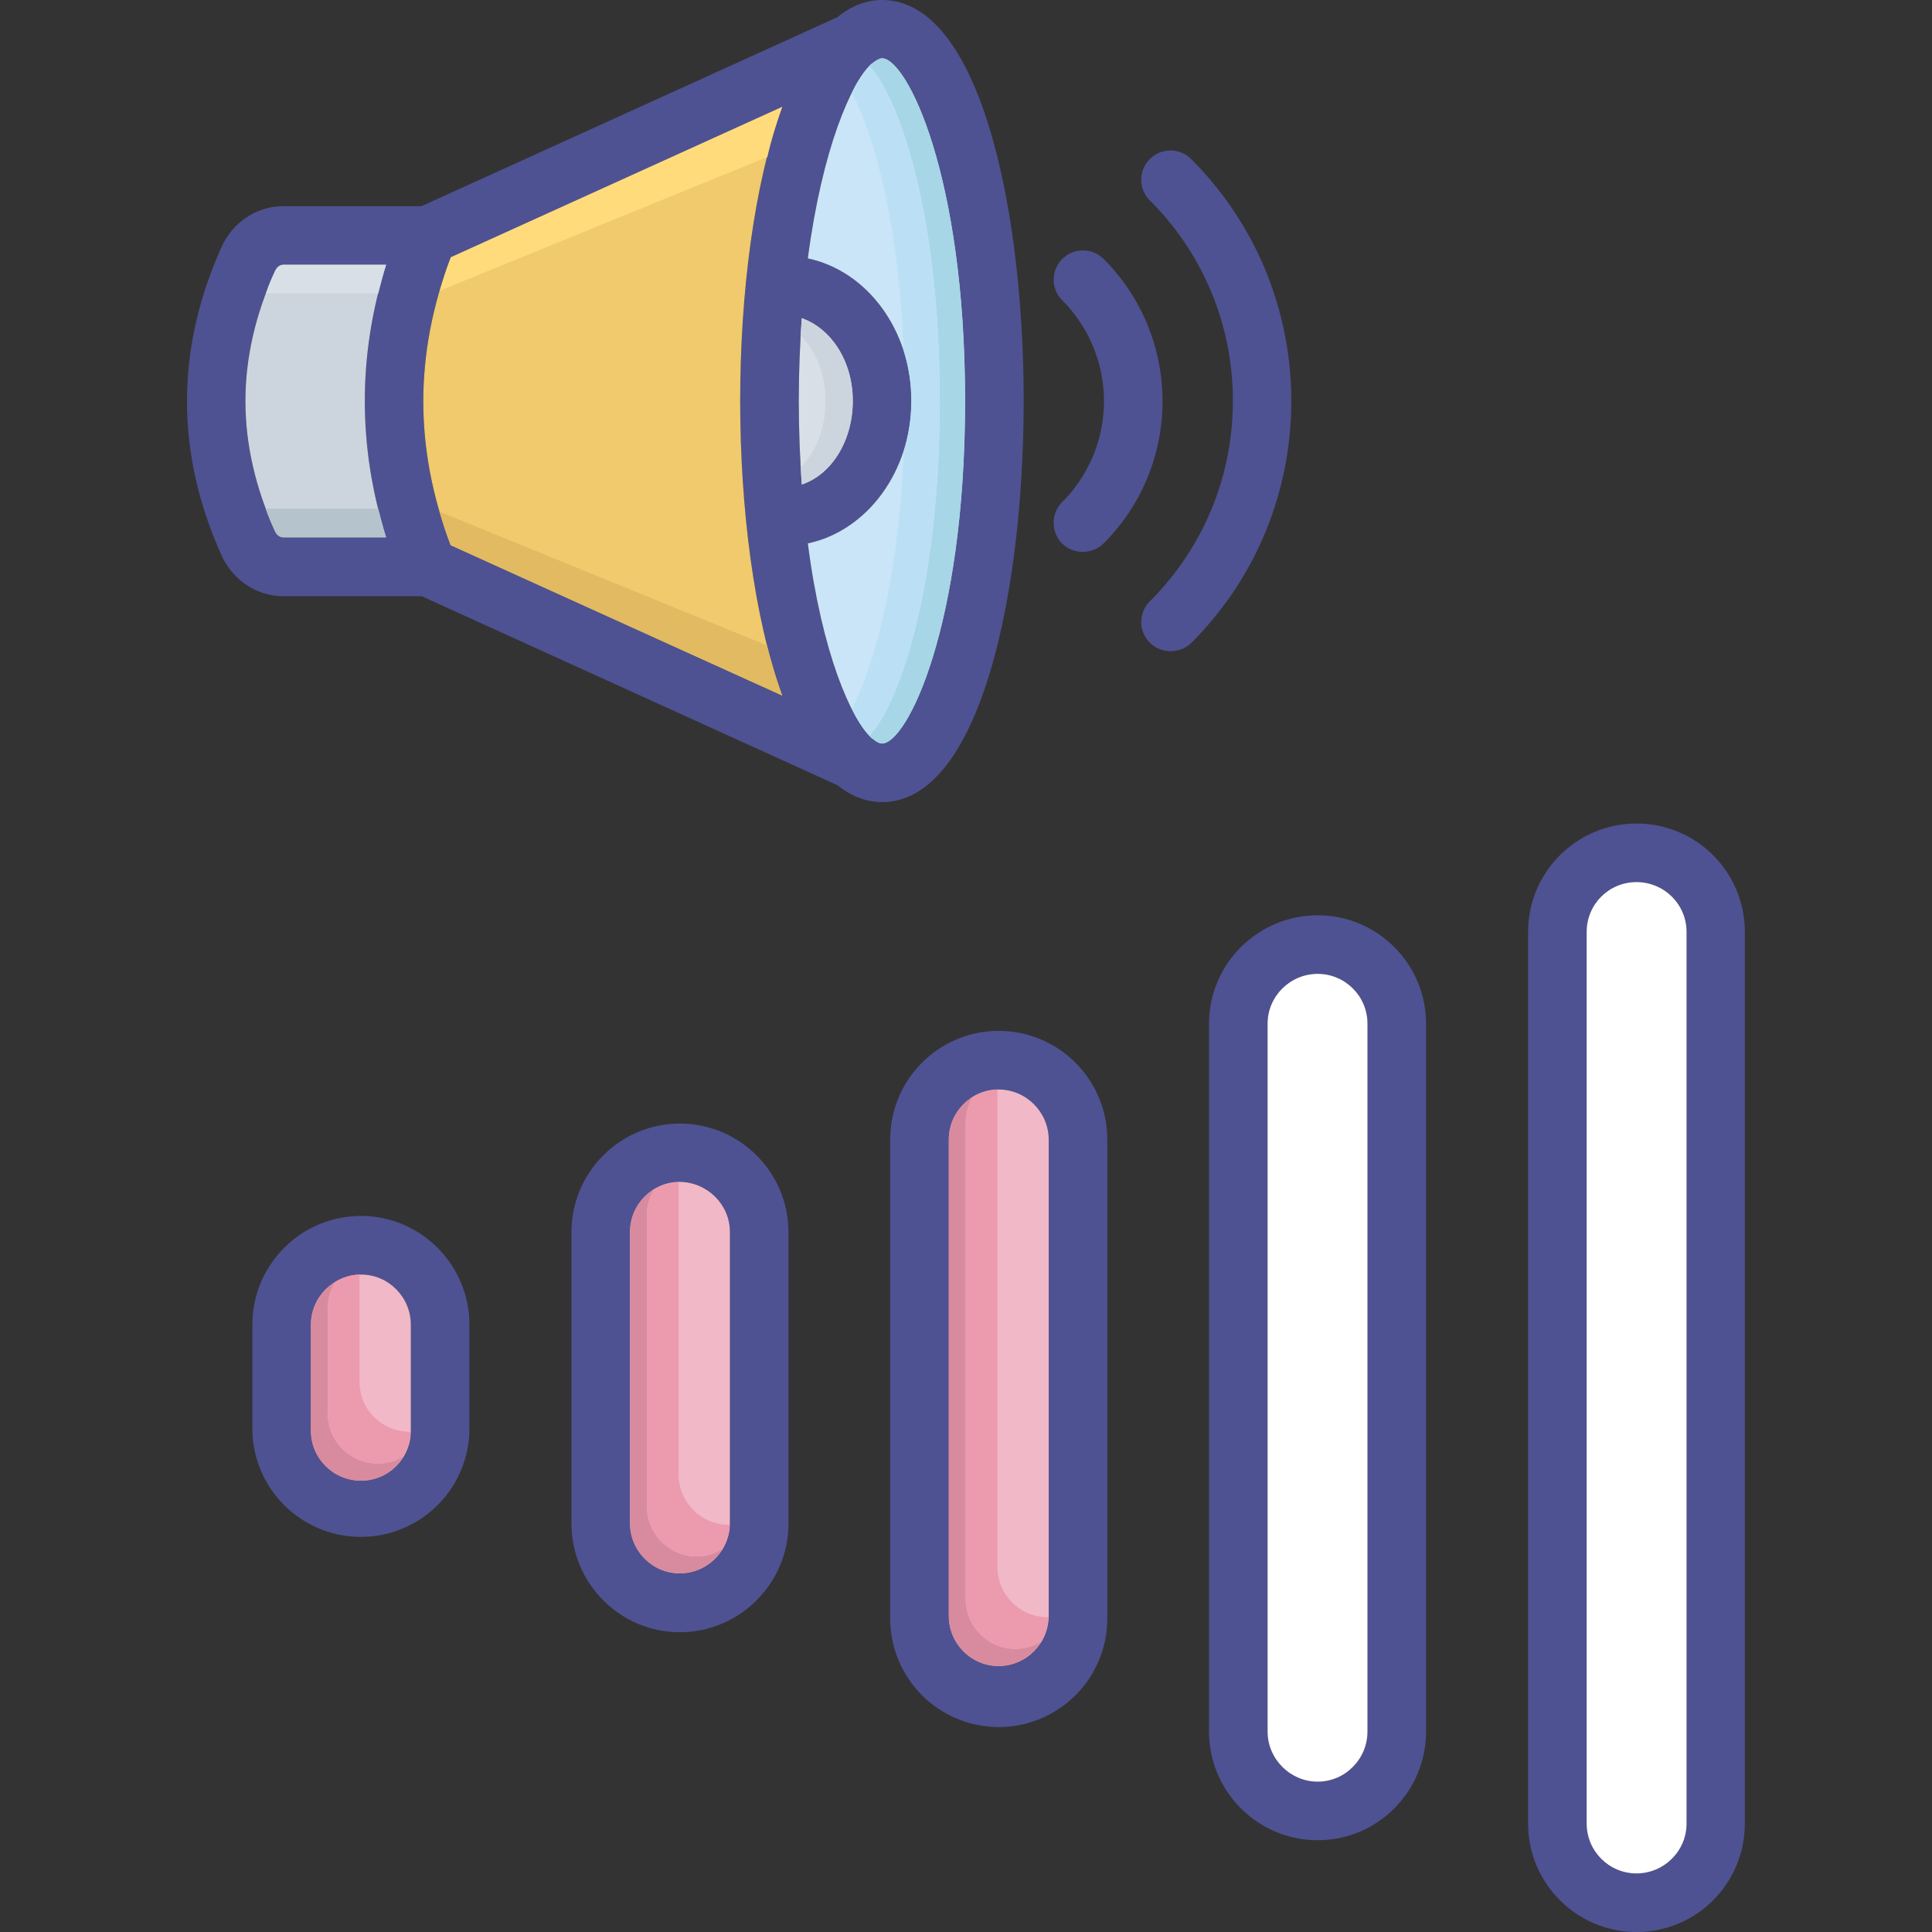 <svg xmlns="http://www.w3.org/2000/svg" version="1.1" xmlns:xlink="http://www.w3.org/1999/xlink" width="512" height="512" x="0" y="0" viewBox="0 0 64 64" style="enable-background:new 0 0 512 512" xml:space="preserve" class=""><rect x="0" y="0" width="64" height="64" fill="#333333" stroke="none"/><g><g fill="#4e5292"><path d="M35.18 18c.19.19.44.28.69.28s.5-.09.69-.28c2.6-2.6 2.6-6.82 0-9.42-.38-.38-.99-.38-1.37 0s-.38.99 0 1.37a4.732 4.732 0 0 1 0 6.68c-.38.37-.38.99-.01 1.37z" fill="#4e5292" opacity="1" data-original="#4e5292" class=""></path><path d="M39.46 5.27c-.38-.38-.99-.38-1.37 0s-.38.99 0 1.37a9.327 9.327 0 0 1 2.75 6.64c0 2.51-.98 4.87-2.75 6.64a.966.966 0 0 0 .69 1.65c.25 0 .5-.09.69-.28 4.41-4.41 4.41-11.6-.01-16.02zM29.22 0c-.54 0-1.04.21-1.48.57L13.96 6.83H9.39c-.87 0-1.67.52-2.04 1.33-1.54 3.4-1.54 6.86 0 10.26.37.8 1.16 1.33 2.04 1.33h4.58l13.77 6.26c.45.36.94.56 1.48.56 3.23 0 4.69-6.88 4.69-13.28C33.91 6.88 32.45 0 29.22 0zM12.79 17.8h-3.4c-.12 0-.21-.07-.27-.18-1.32-2.92-1.32-5.75 0-8.66.06-.12.16-.19.27-.19h3.4c-.94 3-.94 6.03 0 9.03zm13.12 5.24-10.98-4.98c-1.21-3.2-1.21-6.33 0-9.53l10.98-4.98c-.94 2.58-1.39 6.24-1.39 9.75 0 3.5.45 7.15 1.39 9.74zm.55-9.76c0-.98.04-1.89.1-2.74.97.34 1.69 1.42 1.69 2.74 0 1.34-.72 2.45-1.69 2.77-.06-.85-.1-1.78-.1-2.77zm2.76 11.35c-.09 0-.18-.05-.29-.14-.02-.02-.04-.03-.06-.04-.67-.62-1.64-2.79-2.11-6.45 1.95-.41 3.43-2.37 3.43-4.72 0-2.36-1.48-4.31-3.43-4.72.48-3.65 1.44-5.82 2.1-6.44.02-.01.05-.03.07-.05.11-.08.21-.14.29-.14.82 0 2.75 3.86 2.75 11.35s-1.93 11.35-2.75 11.35z" fill="#4e5292" opacity="1" data-original="#4e5292" class=""></path></g><path fill="#ccd5dd" d="M12.79 17.8h-3.4c-.12 0-.21-.07-.27-.18-1.32-2.92-1.32-5.75 0-8.66.06-.12.16-.19.27-.19h3.4c-.94 3-.94 6.03 0 9.03z" opacity="1" data-original="#ccd5dd"></path><path fill="#f0ca6c" d="M24.52 13.28c0 3.52.45 7.17 1.39 9.76l-10.98-4.98c-1.21-3.2-1.21-6.33 0-9.53l10.98-4.98c-.94 2.57-1.39 6.22-1.39 9.73z" opacity="1" data-original="#f0ca6c"></path><path fill="#b5c3cc" d="M12.79 17.8h-3.4c-.12 0-.21-.07-.27-.18-.12-.25-.23-.51-.32-.77h3.73c.08.31.16.63.26.95z" opacity="1" data-original="#b5c3cc"></path><path fill="#d8dfe6" d="M12.79 8.77c-.1.32-.18.64-.26.95H8.81c.08-.26.19-.51.31-.76.06-.12.16-.19.27-.19z" opacity="1" data-original="#d8dfe6"></path><path fill="#e1ba62" d="m25.91 23.04-10.98-4.98c-.15-.37-.26-.74-.37-1.11l10.85 4.43c.14.59.32 1.15.5 1.66z" opacity="1" data-original="#e1ba62"></path><path fill="#ffdb7c" d="M25.91 3.54c-.18.51-.36 1.07-.49 1.66L14.57 9.63c.11-.37.22-.74.37-1.11z" opacity="1" data-original="#ffdb7c"></path><path fill="#d8dfe6" d="M28.25 13.28c0 1.34-.72 2.45-1.69 2.77-.06-.86-.1-1.78-.1-2.77 0-.98.04-1.89.1-2.74.97.34 1.69 1.42 1.69 2.74z" opacity="1" data-original="#d8dfe6"></path><path fill="#ccd5dd" d="M28.25 13.28c0 1.34-.72 2.45-1.69 2.77-.01-.18-.03-.38-.03-.57.5-.51.82-1.31.82-2.2s-.33-1.68-.83-2.17c.01-.19.03-.39.04-.57.97.34 1.69 1.42 1.69 2.74z" opacity="1" data-original="#ccd5dd"></path><path fill="#cae5f7" d="M31.97 13.28c0 7.49-1.93 11.35-2.75 11.35-.09 0-.18-.05-.29-.14-.02-.02-.04-.03-.06-.04-.67-.62-1.64-2.79-2.11-6.45 1.95-.41 3.43-2.37 3.43-4.72 0-2.36-1.48-4.31-3.43-4.72.48-3.65 1.44-5.82 2.1-6.44.02-.01.05-.03.07-.05.11-.08.21-.14.29-.14.82.01 2.75 3.87 2.75 11.35z" opacity="1" data-original="#cae5f7"></path><path fill="#a7d6e7" d="M31.97 13.28c0 7.49-1.93 11.35-2.75 11.35-.09 0-.18-.05-.29-.14-.02-.02-.04-.03-.06-.04-.03-.02-.05-.05-.07-.08.92-.96 2.33-4.7 2.33-11.09S29.72 3.15 28.8 2.19c.01-.03.04-.05.06-.07.02-.01.05-.03.07-.05.11-.08.21-.14.29-.14.82.01 2.75 3.87 2.75 11.35z" opacity="1" data-original="#a7d6e7"></path><path fill="#bbe0f6" d="M31.13 13.28c0 6.39-1.41 10.13-2.33 11.09-.18-.19-.39-.49-.58-.89.75-1.47 1.54-4.33 1.72-8.54a5.65 5.65 0 0 0 0-3.32c0-.01 0-.01-.01-.02-.16-4.21-.96-7.07-1.71-8.53.19-.4.4-.7.58-.88.92.96 2.33 4.7 2.33 11.09z" opacity="1" data-original="#bbe0f6"></path><path fill="#4e5292" d="M11.96 40.28c-1.99 0-3.6 1.62-3.6 3.6v3.52a3.596 3.596 0 0 0 7.19 0v-3.52c0-1.98-1.61-3.6-3.59-3.6zm1.65 7.12c0 .91-.74 1.65-1.65 1.65s-1.66-.74-1.66-1.65v-3.52c0-.91.75-1.66 1.66-1.66s1.65.75 1.65 1.66z" opacity="1" data-original="#4e5292" class=""></path><path fill="#f1b8c7" d="M13.61 43.88v3.52c0 .91-.74 1.65-1.65 1.65s-1.66-.74-1.66-1.65v-3.52c0-.91.75-1.66 1.66-1.66s1.65.75 1.65 1.66z" opacity="1" data-original="#f1b8c7"></path><path fill="#4e5292" d="M22.52 37.22c-1.98 0-3.59 1.61-3.59 3.6v9.65c0 1.98 1.61 3.6 3.59 3.6s3.6-1.62 3.6-3.6v-9.65c0-1.99-1.62-3.6-3.6-3.6zm1.66 13.24c0 .91-.75 1.66-1.66 1.66s-1.65-.75-1.65-1.66v-9.65c0-.91.74-1.66 1.65-1.66s1.66.75 1.66 1.66z" opacity="1" data-original="#4e5292" class=""></path><path fill="#f1b8c7" d="M24.18 40.81v9.65c0 .91-.75 1.66-1.66 1.66s-1.65-.75-1.65-1.66v-9.65c0-.91.74-1.66 1.65-1.66.91.01 1.66.75 1.66 1.66z" opacity="1" data-original="#f1b8c7"></path><path fill="#4e5292" d="M33.08 34.15c-1.98 0-3.59 1.61-3.59 3.6v15.78a3.596 3.596 0 1 0 7.19 0V37.75c0-1.99-1.61-3.6-3.6-3.6zm1.66 19.38c0 .91-.75 1.66-1.66 1.66s-1.65-.75-1.65-1.66V37.75c0-.91.74-1.66 1.65-1.66s1.66.75 1.66 1.66z" opacity="1" data-original="#4e5292" class=""></path><path fill="#f1b8c7" d="M34.74 37.75v15.78c0 .91-.75 1.66-1.66 1.66s-1.65-.75-1.65-1.66V37.75c0-.91.74-1.66 1.65-1.66s1.66.75 1.66 1.66z" opacity="1" data-original="#f1b8c7"></path><path fill="#d88b9e" d="M13.36 48.24c-.27.48-.8.81-1.4.81-.92 0-1.66-.74-1.66-1.65v-3.52c0-.6.32-1.13.81-1.41-.16.25-.25.54-.25.85v3.52c0 .91.75 1.64 1.66 1.64.31 0 .59-.08.84-.24z" opacity="1" data-original="#d88b9e"></path><path fill="#ec9aad" d="M13.6 47.43c-.01.3-.09.57-.24.81-.25.16-.53.24-.84.24-.91 0-1.66-.73-1.66-1.64v-3.52c0-.31.09-.6.25-.85.24-.15.51-.24.8-.25v3.56c0 .92.75 1.65 1.66 1.65z" opacity="1" data-original="#ec9aad"></path><path fill="#d88b9e" d="M23.93 51.31c-.28.48-.81.81-1.41.81-.92 0-1.65-.75-1.65-1.66v-9.65c0-.6.32-1.13.8-1.41-.15.25-.24.54-.24.85v9.65c0 .91.74 1.66 1.65 1.66.31 0 .6-.09.85-.25z" opacity="1" data-original="#d88b9e"></path><path fill="#ec9aad" d="M24.17 50.51c-.01.29-.1.56-.24.8-.25.16-.54.25-.85.25-.91 0-1.65-.75-1.65-1.66v-9.65c0-.31.09-.6.24-.85.24-.14.51-.23.81-.24v9.69c0 .91.74 1.66 1.65 1.66z" opacity="1" data-original="#ec9aad"></path><path fill="#d88b9e" d="M34.49 54.38c-.28.48-.81.81-1.41.81-.92 0-1.65-.75-1.65-1.66V37.75c0-.6.32-1.13.8-1.42-.15.25-.24.55-.24.86v15.77c0 .92.74 1.66 1.65 1.66.31 0 .6-.09.85-.24z" opacity="1" data-original="#d88b9e"></path><path fill="#ec9aad" d="M34.73 53.57c-.01.3-.1.57-.24.81-.25.15-.54.24-.85.24-.91 0-1.65-.74-1.65-1.66V37.19c0-.31.09-.61.24-.86.24-.14.51-.23.81-.24v15.82c0 .91.74 1.66 1.65 1.66z" opacity="1" data-original="#ec9aad"></path><path fill="#4e5292" d="M54.21 27.28c-1.98 0-3.59 1.61-3.59 3.59v29.54c0 1.98 1.61 3.59 3.59 3.59 1.99 0 3.59-1.61 3.59-3.59V30.87c0-1.98-1.6-3.59-3.59-3.59zm1.66 33.13c0 .91-.75 1.65-1.66 1.65s-1.65-.74-1.65-1.65V30.87c0-.92.74-1.65 1.65-1.65s1.66.73 1.66 1.65z" opacity="1" data-original="#4e5292" class=""></path><path fill="#ffffff" d="M55.87 30.87v29.54c0 .91-.75 1.65-1.66 1.65s-1.65-.74-1.65-1.65V30.87c0-.92.74-1.65 1.65-1.65s1.66.73 1.66 1.65z" opacity="1" data-original="#ffffff"></path><path fill="#4e5292" d="M43.65 30.32c-1.98 0-3.6 1.61-3.6 3.59v23.45c0 1.99 1.62 3.6 3.6 3.6s3.59-1.61 3.59-3.6V33.91c0-1.98-1.61-3.59-3.59-3.59zm1.65 27.04c0 .91-.74 1.66-1.65 1.66s-1.66-.75-1.66-1.66V33.91c0-.91.75-1.65 1.66-1.65s1.65.74 1.65 1.65z" opacity="1" data-original="#4e5292" class=""></path><path fill="#ffffff" d="M45.3 33.91v23.45c0 .91-.74 1.66-1.65 1.66s-1.66-.75-1.66-1.66V33.91c0-.91.75-1.65 1.66-1.65s1.65.74 1.65 1.65z" opacity="1" data-original="#ffffff"></path></g></svg>